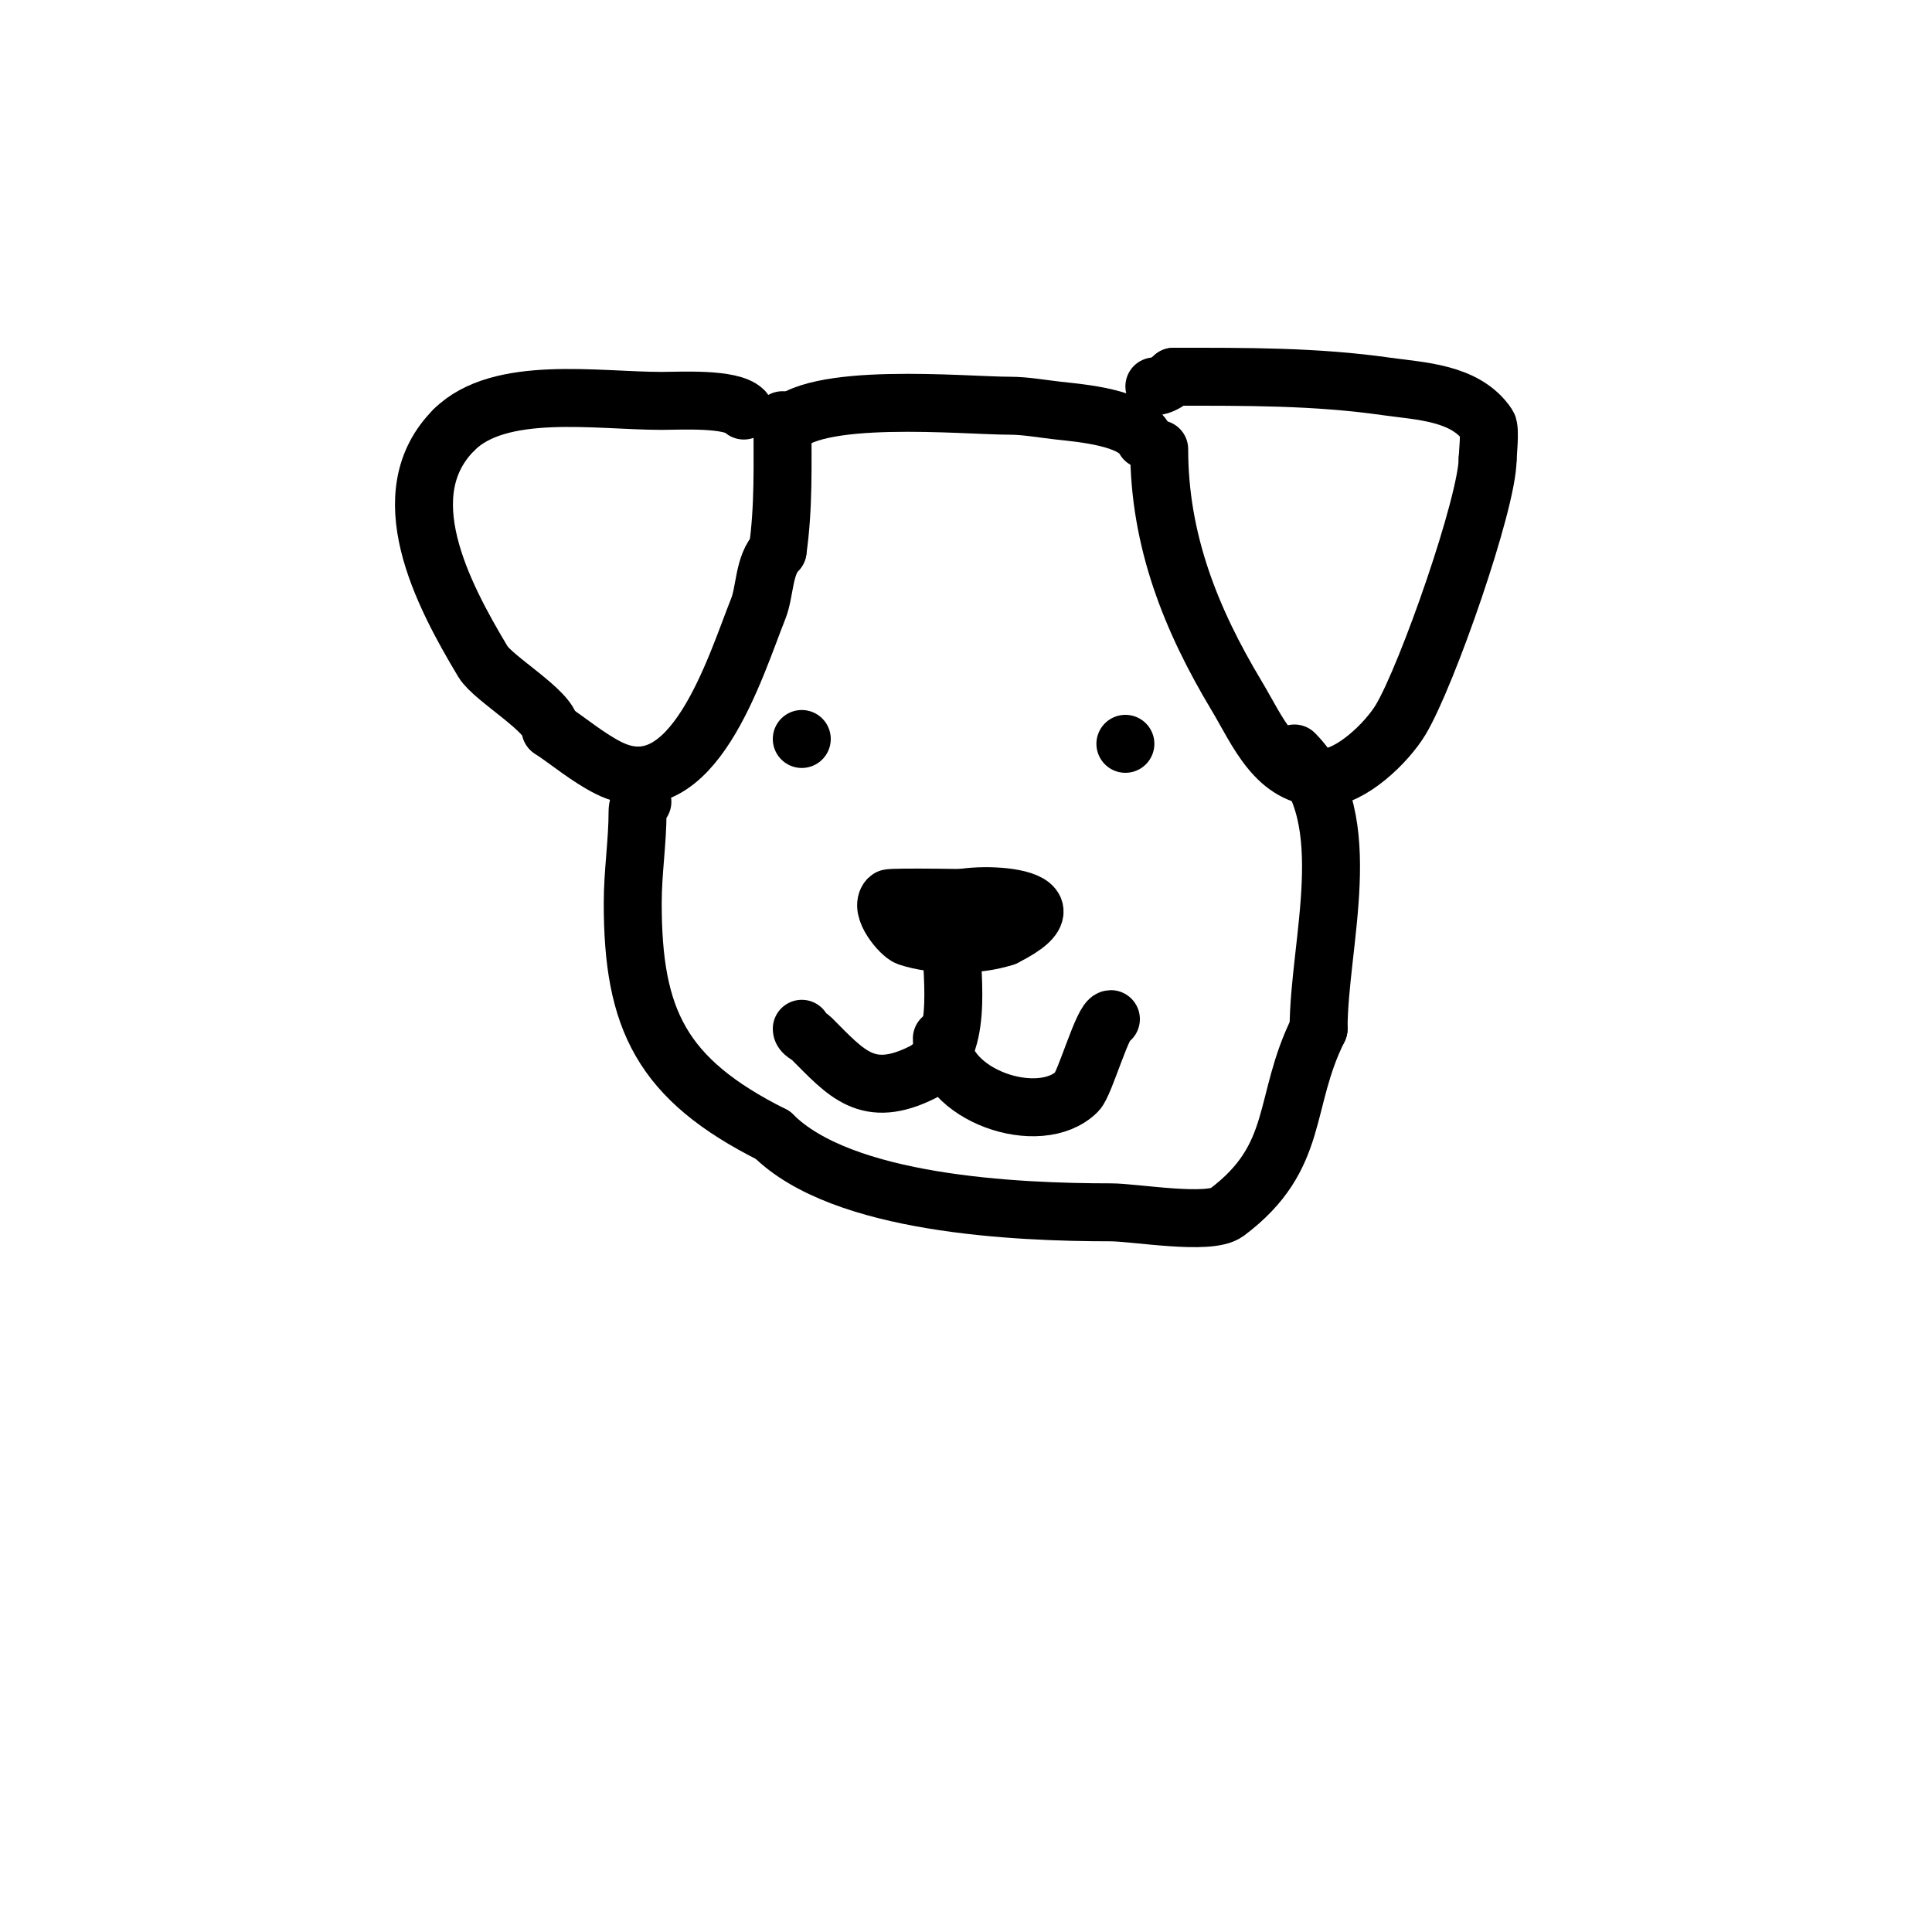 <svg viewBox='0 0 400 400' version='1.1' xmlns='http://www.w3.org/2000/svg' xmlns:xlink='http://www.w3.org/1999/xlink'><g fill='none' stroke='#000000' stroke-width='12' stroke-linecap='round' stroke-linejoin='round'><path d='M154,85c-2.636,-2.636 -13.211,-2 -17,-2c-13.388,0 -33.581,-3.419 -43,6'/><path d='M94,89c-13.227,13.227 -2.531,33.782 6,48c2.105,3.508 14,10.34 14,14'/><path d='M114,151c3.888,2.592 7.825,5.912 12,8c17.432,8.716 26.266,-21.165 31,-33c1.42,-3.55 1.084,-9.084 4,-12'/><path d='M161,114c1.284,-8.99 1,-17.932 1,-27'/><path d='M240,93c0,18.955 6.599,35.332 16,51c4.426,7.377 8.145,17 18,17'/><path d='M274,161c5.662,0 13.13,-7.217 16,-12c5.464,-9.106 18,-45.012 18,-54'/><path d='M308,95c0,-0.65 0.586,-6.121 0,-7c-4.525,-6.787 -14.033,-7.005 -21,-8c-14.645,-2.092 -29.051,-2 -44,-2'/><path d='M243,78c-0.931,0.931 -2.687,2 -4,2'/><path d='M237,91c-2.293,-4.587 -13.041,-5.449 -18,-6c-3.329,-0.37 -6.65,-1 -10,-1c-9.138,0 -41.562,-3.158 -47,5'/><path d='M162,89'/><path d='M133,166c-0.745,0 -1,1.255 -1,2c0,6.369 -1,12.511 -1,19c0,24.01 5.876,36.438 29,48'/><path d='M160,235c14.398,14.398 50.402,16 70,16c4.913,0 20.367,2.724 24,0c15.349,-11.511 11.378,-22.756 19,-38'/><path d='M273,213c0,-17.688 8.339,-43.661 -5,-57'/><path d='M205,186c-1.465,0 -20.619,-0.381 -21,0c-2.098,2.098 2.478,7.493 4,8c5.637,1.879 14.344,1.885 20,0'/><path d='M208,194c18.203,-9.102 -9.189,-9.811 -12,-7'/><path d='M197,195c0,7.696 2.629,22.685 -6,27c-11.423,5.712 -15.776,0.224 -23,-7c-0.667,-0.667 -2,-1.057 -2,-2'/><path d='M195,215c0,11.763 20.288,18.712 28,11c1.643,-1.643 5.353,-15 7,-15'/><path d='M166,153l0,0'/><path d='M233,154l0,0'/></g>
</svg>